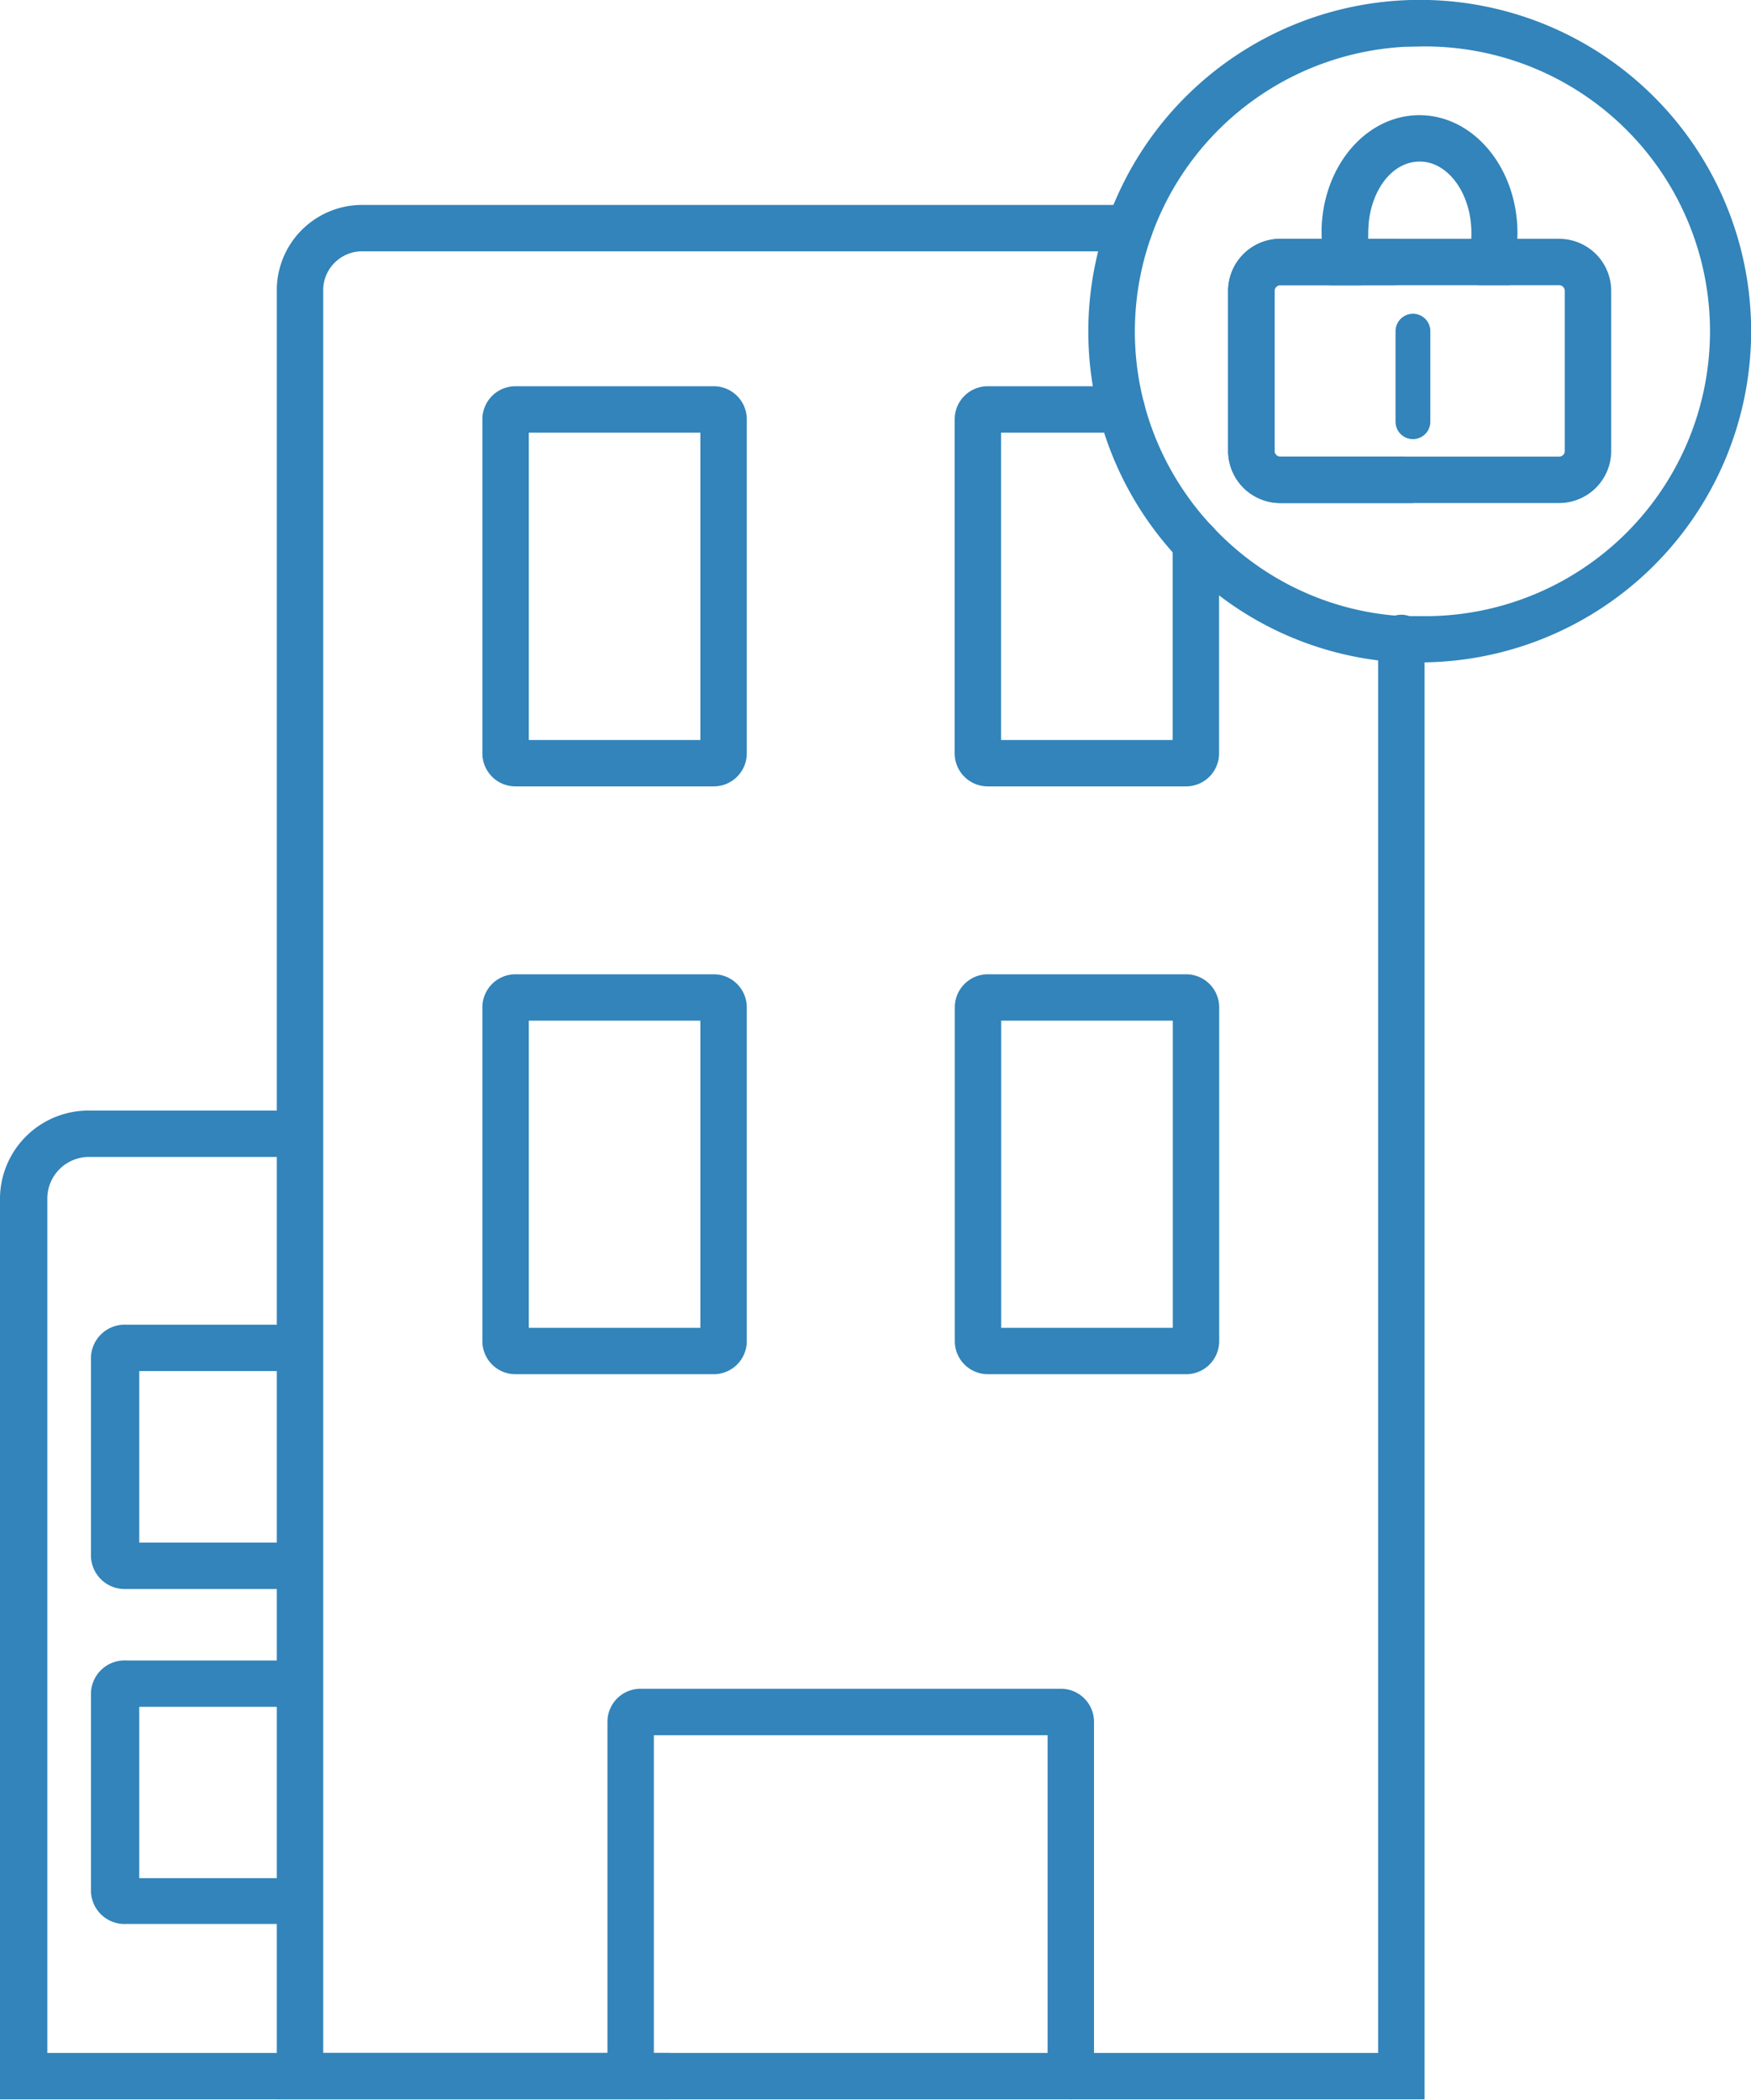 <svg xmlns="http://www.w3.org/2000/svg" viewBox="0 0 150.93 181.03"><defs><style>.cls-1{fill:#3284ba;stroke:#3284ba;stroke-miterlimit:10;stroke-width:2px;}</style></defs><g id="Calque_2" data-name="Calque 2"><g id="Calque_1-2" data-name="Calque 1"><path class="cls-1" d="M134.4,42.37H110.35a3.5,3.5,0,0,1-3.49-3.49V25.08a3.5,3.5,0,0,1,3.49-3.49h6.84a1,1,0,0,1,0,2h-6.84a1.49,1.49,0,0,0-1.49,1.49v13.8a1.49,1.49,0,0,0,1.49,1.49H134.4a1.49,1.49,0,0,0,1.48-1.49V25.08a1.49,1.49,0,0,0-1.48-1.49h-6.85a1,1,0,1,1,0-2h6.85a3.49,3.49,0,0,1,3.48,3.49v13.8A3.49,3.49,0,0,1,134.4,42.37Z"/><path class="cls-1" d="M129.32,23.59H115.45l-.2-.75a11,11,0,0,1-.33-2.73,4.53,4.53,0,0,1,0-.52c.21-4.86,3.47-8.66,7.43-8.66,4.11,0,7.45,4.12,7.45,9.18a11.44,11.44,0,0,1-.33,2.72Zm-12.28-2h10.67a9.23,9.23,0,0,0,.12-1.48c0-4-2.44-7.18-5.45-7.18s-5.29,3-5.44,6.79v.11a2.62,2.62,0,0,0,0,.28A9,9,0,0,0,117,21.59Z"/><path class="cls-1" d="M122.37,56.11c-.55,0-1.1,0-1.63,0a27.31,27.31,0,0,1-18.38-8.58,26.83,26.83,0,0,1-2.25-2.7A27.54,27.54,0,0,1,96.42,19.3a27.56,27.56,0,1,1,26,36.81Zm0-53.11A25.58,25.58,0,0,0,98.31,20a25.48,25.48,0,0,0,3.42,23.62,24.18,24.18,0,0,0,2.08,2.5,25.33,25.33,0,0,0,17,8c.5,0,1,0,1.52,0a25.56,25.56,0,1,0,0-51.11Zm-1.58,39.37H110.35a3.5,3.5,0,0,1-3.49-3.49V25.08a3.5,3.5,0,0,1,3.49-3.49h9.82a1,1,0,0,1,0,2h-9.82a1.49,1.49,0,0,0-1.49,1.49v13.8a1.49,1.49,0,0,0,1.49,1.49h10.44a1,1,0,0,1,0,2Z"/><path class="cls-1" d="M121.79,36.86h0a.5.5,0,0,1-.5-.5V28.55a.51.51,0,0,1,.5-.5h0a.5.5,0,0,1,.5.5v7.81A.5.5,0,0,1,121.79,36.86Z"/><path class="cls-1" d="M121.79,180H24.86V24.87a6.36,6.36,0,0,1,6.49-6.2h66a1,1,0,1,1,0,2h-66a4.36,4.36,0,0,0-4.49,4.2V178h92.93v-123a1,1,0,0,1,2,0Z"/><path class="cls-1" d="M57.61,180H1V103.24a6.63,6.63,0,0,1,6.76-6.49H25a1,1,0,1,1,0,2H7.76a4.59,4.59,0,0,0-4.68,4.49V178H57.61a1,1,0,1,1,0,2Z"/><path class="cls-1" d="M92.3,180a1,1,0,0,1-1-1V148.6H55.36V179a1,1,0,0,1-2,0V148.45a1.85,1.85,0,0,1,1.85-1.85H91.45a1.85,1.85,0,0,1,1.85,1.85V179A1,1,0,0,1,92.3,180Z"/><path class="cls-1" d="M25,136H10.84a1.91,1.91,0,0,1-2-1.85v-17.1a1.91,1.91,0,0,1,2-1.84H25a1,1,0,1,1,0,2H11V134H25a1,1,0,1,1,0,2Z"/><path class="cls-1" d="M25,164.88H10.84a1.9,1.9,0,0,1-2-1.84V146a1.9,1.9,0,0,1,2-1.84H25a1,1,0,1,1,0,2H11v16.77H25a1,1,0,1,1,0,2Z"/><path class="cls-1" d="M61.52,66.8H44.43A1.85,1.85,0,0,1,42.58,65V36.15a1.85,1.85,0,0,1,1.85-1.85H61.52a1.85,1.85,0,0,1,1.85,1.85V65A1.85,1.85,0,0,1,61.52,66.8Zm-16.94-2H61.37V36.3H44.58Z"/><path class="cls-1" d="M102.23,66.8H85.14A1.85,1.85,0,0,1,83.29,65V36.15a1.85,1.85,0,0,1,1.85-1.85H96.69a1,1,0,0,1,0,2H85.29V64.8h16.79v-18a1,1,0,0,1,2,0V65A1.85,1.85,0,0,1,102.23,66.8Z"/><path class="cls-1" d="M61.52,117.48H44.43a1.85,1.85,0,0,1-1.85-1.85V86.83A1.85,1.85,0,0,1,44.43,85H61.52a1.85,1.85,0,0,1,1.85,1.85v28.8A1.85,1.85,0,0,1,61.52,117.48Zm-16.94-2H61.37V87H44.58Z"/><path class="cls-1" d="M102.24,117.48H85.15a1.85,1.85,0,0,1-1.85-1.85V86.83A1.85,1.85,0,0,1,85.15,85h17.09a1.85,1.85,0,0,1,1.85,1.85v28.8A1.85,1.85,0,0,1,102.24,117.48Zm-16.94-2h16.79V87H85.3Z"/></g></g></svg>